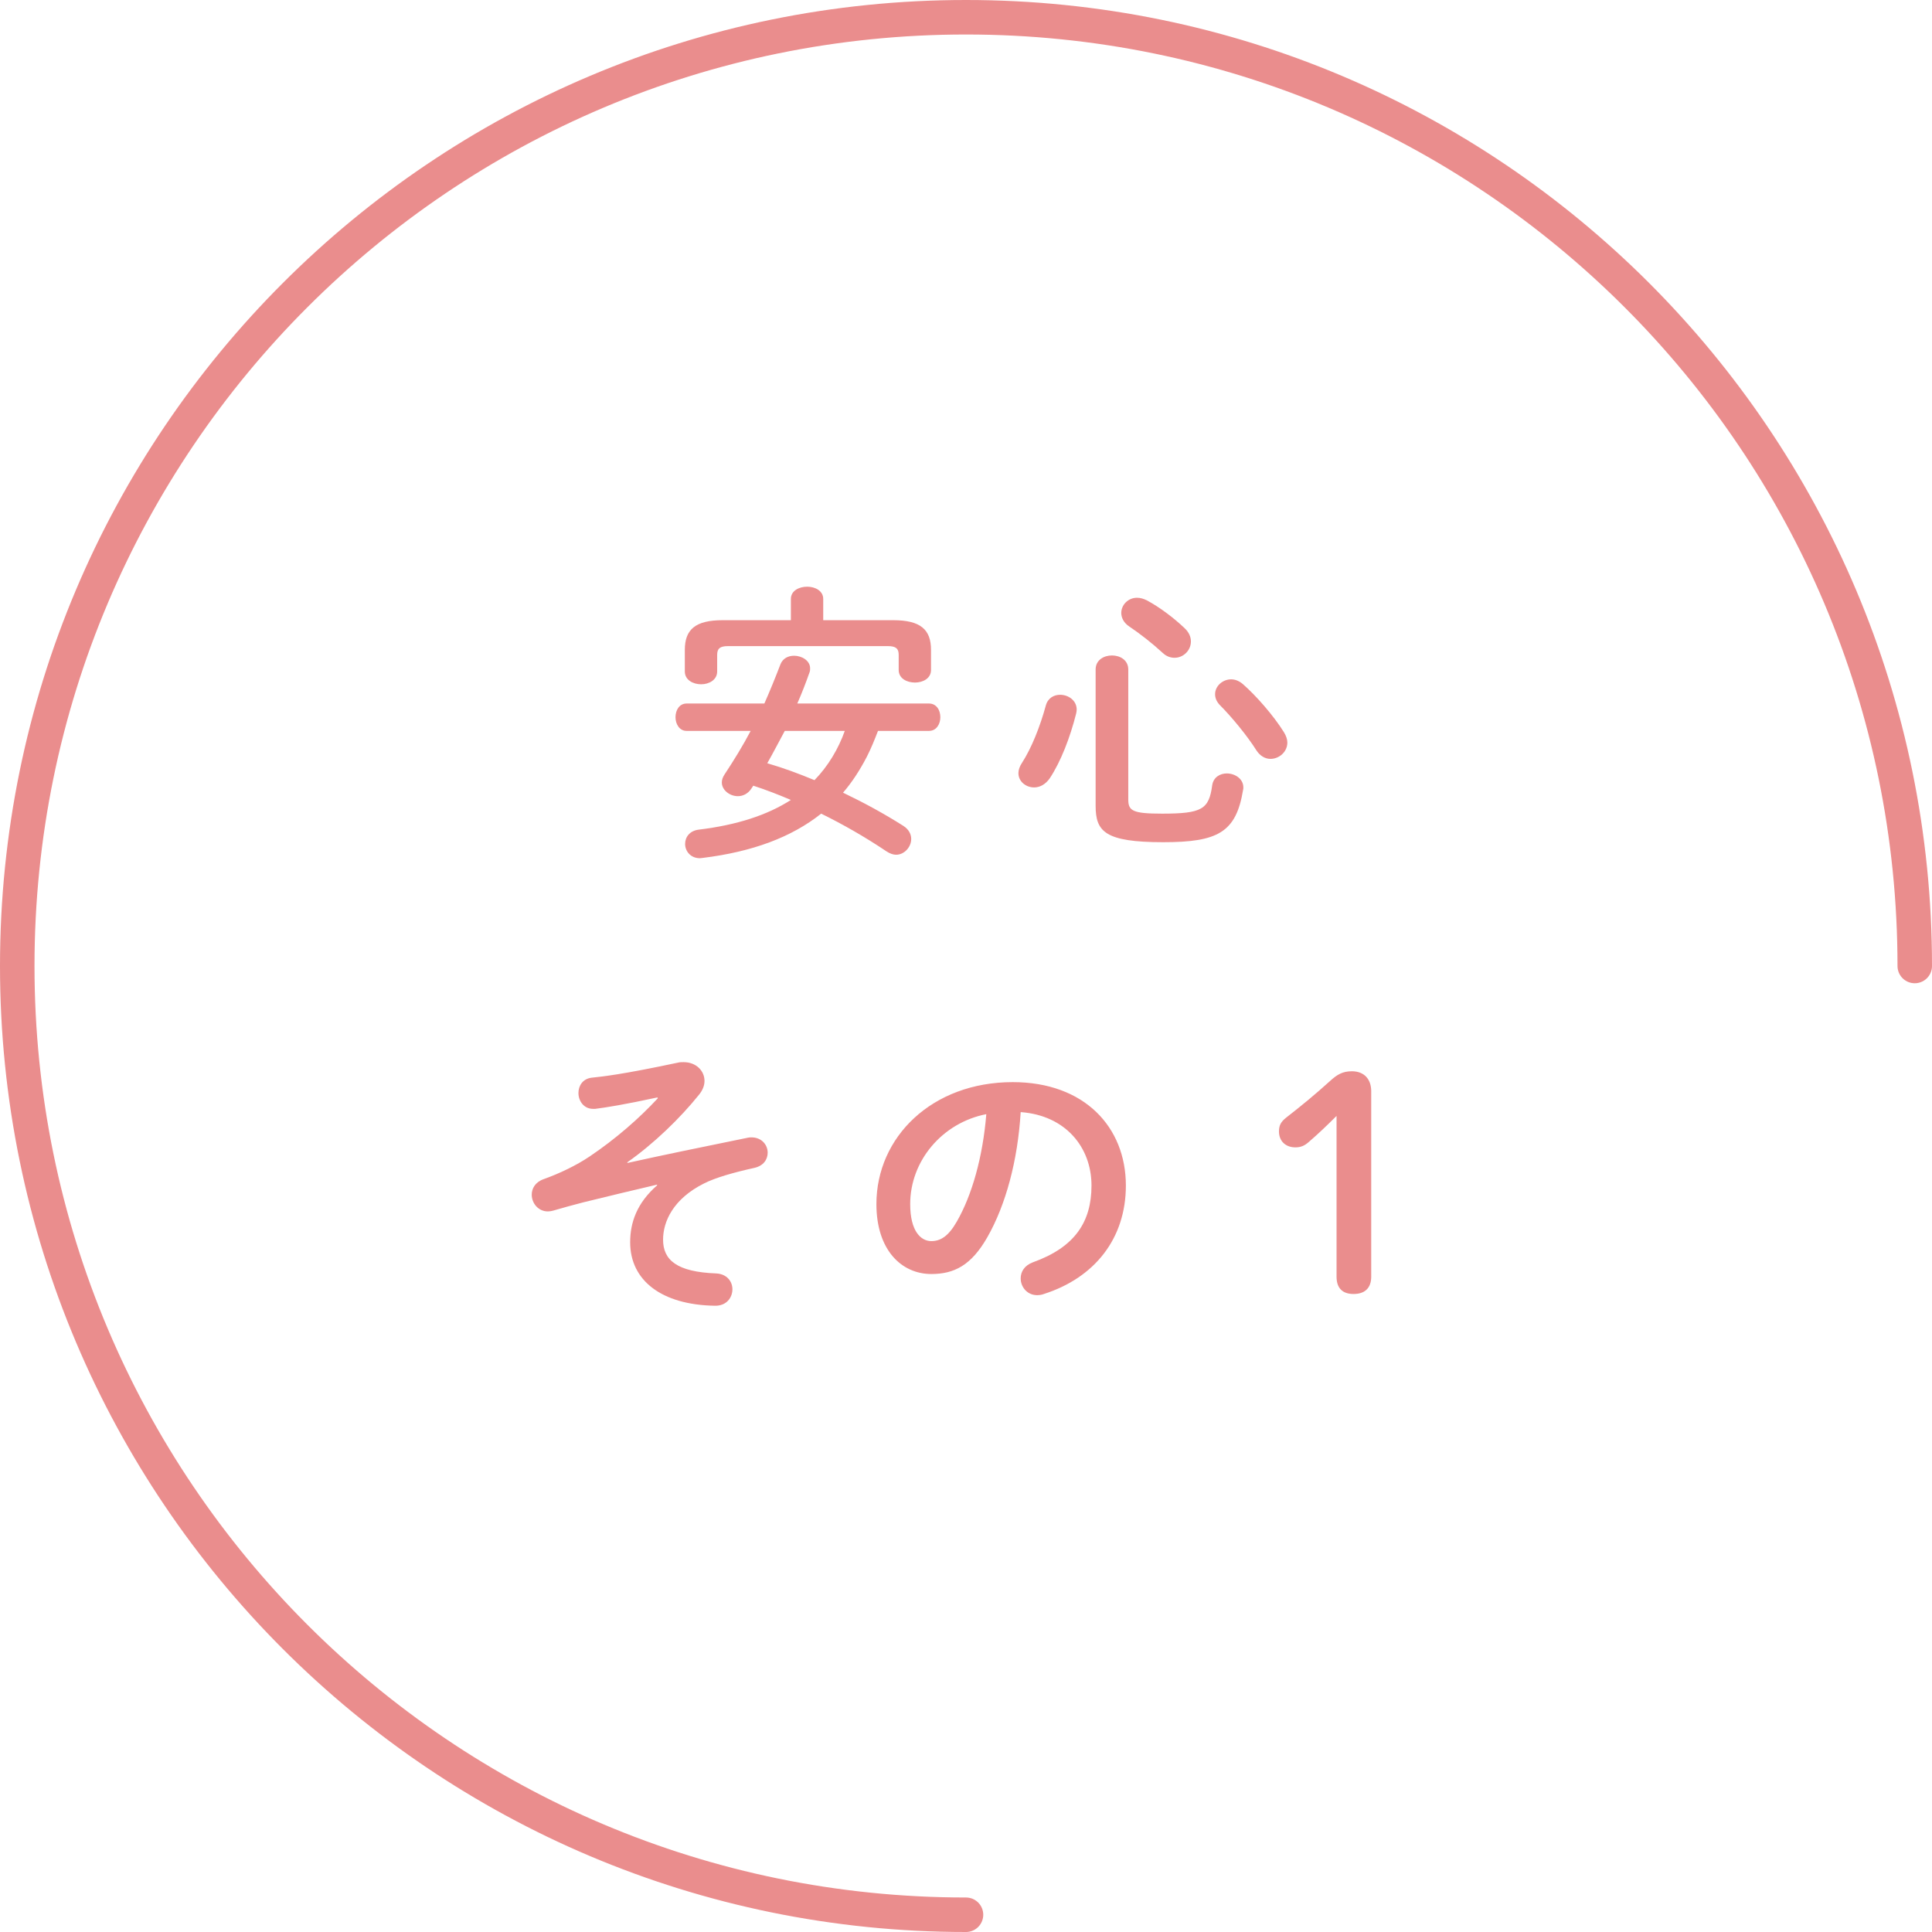 <svg width="112" height="112" viewBox="0 0 112 112" fill="none" xmlns="http://www.w3.org/2000/svg">
<path d="M111 56C111 25.624 86.376 1 56 1C25.624 1 1 25.624 1 56C1 86.376 25.624 111 56 111" stroke="#EA8D8D" stroke-width="2" stroke-linecap="round"/>
<path d="M53.854 42.371H50.898C50.696 42.895 50.493 43.402 50.24 43.892C49.851 44.635 49.412 45.327 48.872 45.952C50.071 46.526 51.253 47.168 52.368 47.877C52.689 48.08 52.824 48.367 52.824 48.638C52.824 49.094 52.435 49.55 51.946 49.55C51.777 49.55 51.591 49.482 51.405 49.364C50.121 48.502 48.872 47.793 47.605 47.168C45.882 48.536 43.619 49.381 40.731 49.735C40.68 49.735 40.629 49.752 40.579 49.752C40.021 49.752 39.717 49.33 39.717 48.925C39.717 48.536 39.971 48.165 40.494 48.097C42.724 47.827 44.48 47.253 45.848 46.374C45.139 46.07 44.396 45.783 43.669 45.547L43.568 45.699C43.365 46.02 43.062 46.155 42.774 46.155C42.301 46.155 41.845 45.8 41.845 45.361C41.845 45.209 41.896 45.057 41.997 44.905C42.555 44.06 43.062 43.233 43.517 42.371H39.802C39.38 42.371 39.16 41.966 39.16 41.578C39.16 41.172 39.38 40.784 39.802 40.784H44.311C44.632 40.057 44.936 39.314 45.24 38.52C45.375 38.166 45.696 38.014 46.034 38.014C46.49 38.014 46.963 38.301 46.963 38.74C46.963 38.825 46.963 38.892 46.929 38.977C46.71 39.602 46.473 40.209 46.22 40.784H53.854C54.293 40.784 54.513 41.172 54.513 41.578C54.513 41.966 54.293 42.371 53.854 42.371ZM48.973 42.371H45.494C45.156 42.996 44.835 43.621 44.48 44.246C45.409 44.516 46.321 44.854 47.216 45.226C47.993 44.432 48.601 43.419 48.973 42.371ZM45.848 35.953V34.72C45.848 34.247 46.321 34.011 46.794 34.011C47.25 34.011 47.723 34.247 47.723 34.72V35.953H51.777C53.364 35.953 53.972 36.494 53.972 37.676V38.841C53.972 39.331 53.499 39.568 53.043 39.568C52.571 39.568 52.098 39.331 52.098 38.841V37.963C52.098 37.608 51.946 37.456 51.473 37.456H42.2C41.727 37.456 41.575 37.608 41.575 37.963V38.926C41.575 39.416 41.102 39.669 40.646 39.669C40.173 39.669 39.7 39.416 39.7 38.926V37.676C39.7 36.494 40.309 35.953 41.896 35.953H45.848ZM63.515 46.712V38.808C63.515 38.267 63.988 37.997 64.461 37.997C64.934 37.997 65.407 38.267 65.407 38.808V46.34C65.407 46.999 65.643 47.168 67.366 47.168C69.68 47.168 70.085 46.915 70.271 45.53C70.339 45.057 70.727 44.837 71.116 44.837C71.588 44.837 72.078 45.141 72.078 45.648C72.078 45.699 72.078 45.749 72.061 45.8C71.656 48.249 70.609 48.823 67.434 48.823C64.039 48.823 63.515 48.198 63.515 46.712ZM60.627 40.902C60.745 40.463 61.1 40.277 61.455 40.277C61.928 40.277 62.417 40.598 62.417 41.139C62.417 41.206 62.4 41.291 62.383 41.375C62.029 42.777 61.488 44.162 60.863 45.108C60.61 45.479 60.272 45.648 59.951 45.648C59.478 45.648 59.039 45.31 59.039 44.82C59.039 44.635 59.107 44.432 59.242 44.229C59.799 43.368 60.289 42.135 60.627 40.902ZM66.488 34.805C67.214 35.193 68.025 35.801 68.666 36.409C68.937 36.663 69.038 36.933 69.038 37.186C69.038 37.71 68.599 38.132 68.092 38.132C67.873 38.132 67.636 38.065 67.417 37.862C66.775 37.271 66.099 36.747 65.474 36.325C65.137 36.105 65.001 35.801 65.001 35.531C65.001 35.075 65.39 34.653 65.913 34.653C66.099 34.653 66.285 34.703 66.488 34.805ZM72.044 39.652C72.838 40.345 73.835 41.493 74.426 42.439C74.561 42.658 74.629 42.861 74.629 43.047C74.629 43.587 74.156 43.993 73.649 43.993C73.362 43.993 73.058 43.841 72.838 43.503C72.298 42.642 71.369 41.527 70.744 40.902C70.524 40.682 70.44 40.463 70.44 40.243C70.44 39.77 70.879 39.382 71.369 39.382C71.588 39.382 71.825 39.466 72.044 39.652Z" fill="#EA8D8D"/>
<path d="M38.133 63.669L38.116 63.618C36.225 64.027 35.169 64.197 34.504 64.282H34.385C33.84 64.282 33.533 63.822 33.533 63.363C33.533 62.954 33.772 62.545 34.283 62.477C34.913 62.409 35.986 62.306 39.274 61.608C39.393 61.574 39.512 61.574 39.632 61.574C40.347 61.574 40.841 62.068 40.841 62.664C40.841 62.92 40.739 63.192 40.534 63.448C39.427 64.828 37.894 66.309 36.361 67.383L36.378 67.417C38.524 66.94 40.534 66.531 43.362 65.952C43.43 65.935 43.498 65.935 43.566 65.935C44.163 65.935 44.503 66.378 44.503 66.82C44.503 67.212 44.265 67.587 43.72 67.706C42.562 67.962 41.471 68.268 40.807 68.609C39.035 69.495 38.439 70.806 38.439 71.863C38.439 73.038 39.223 73.736 41.522 73.822C42.153 73.856 42.459 74.299 42.459 74.741C42.459 75.218 42.119 75.712 41.437 75.695C38.354 75.644 36.531 74.23 36.531 72.016C36.531 70.892 36.906 69.75 38.099 68.711L38.081 68.677C36.685 69.001 35.356 69.325 33.823 69.699C33.227 69.853 32.665 70.006 32.086 70.176C31.966 70.21 31.864 70.227 31.762 70.227C31.2 70.227 30.825 69.75 30.825 69.256C30.825 68.899 31.029 68.524 31.523 68.354C32.426 68.03 33.397 67.57 34.181 67.042C35.697 66.02 37.042 64.845 38.133 63.669ZM53.991 73.856C52.254 73.856 50.806 72.459 50.806 69.802C50.806 65.918 54.025 62.732 58.71 62.732C62.866 62.732 65.268 65.339 65.268 68.728C65.268 71.811 63.445 74.077 60.515 75.014C60.379 75.065 60.243 75.082 60.124 75.082C59.544 75.082 59.17 74.605 59.17 74.111C59.17 73.736 59.374 73.362 59.885 73.174C62.304 72.305 63.275 70.841 63.275 68.728C63.275 66.497 61.759 64.657 59.17 64.47C58.999 67.297 58.301 69.853 57.245 71.709C56.308 73.362 55.303 73.856 53.991 73.856ZM57.177 64.589C54.639 65.083 52.765 67.28 52.765 69.802C52.765 71.369 53.378 71.948 53.991 71.948C54.519 71.948 54.979 71.675 55.473 70.806C56.342 69.29 56.972 67.093 57.177 64.589ZM77.481 74.009V64.691C76.953 65.219 76.459 65.696 75.846 66.224C75.608 66.429 75.386 66.514 75.097 66.514C74.517 66.514 74.143 66.139 74.143 65.594C74.143 65.253 74.245 65.049 74.534 64.811C75.454 64.095 76.221 63.465 77.107 62.664C77.498 62.306 77.822 62.102 78.367 62.102C79.1 62.102 79.491 62.579 79.491 63.26V74.009C79.491 74.673 79.117 75.014 78.469 75.014C77.822 75.014 77.481 74.673 77.481 74.009Z" fill="#EA8D8D"/>
</svg>
